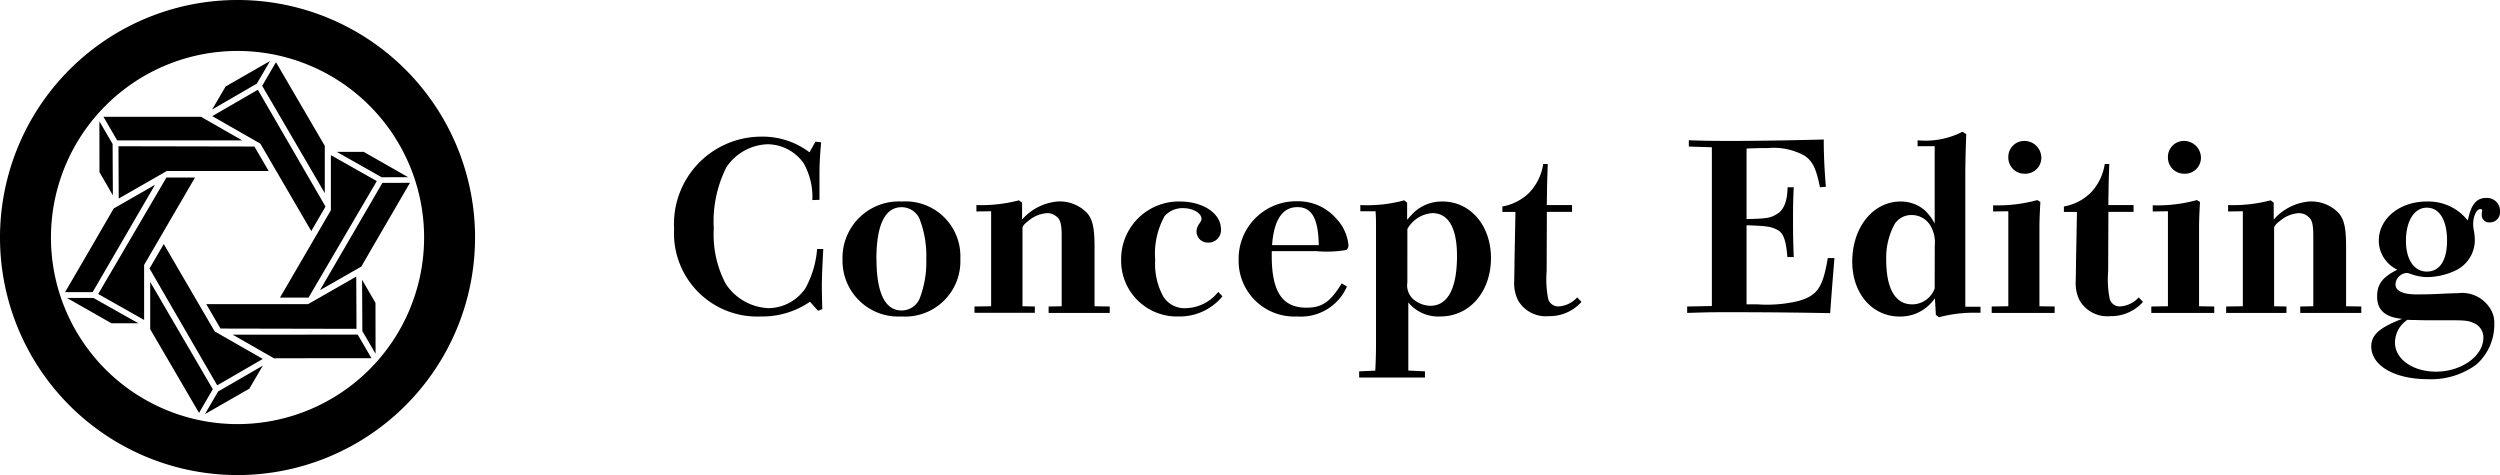 <svg xmlns="http://www.w3.org/2000/svg" width="157.875" height="30" viewBox="0 0 157.875 30">
    <g data-name="グループ化 386">
        <g data-name="グループ化 384">
            <path d="M22.816 16.835l1.095-1.889 1.978-3.4H24.15l-3.944 6.779z" data-name="パス 508"/>
            <path d="M25.772 11.189l-2.81-1.6h-1.7l2.841 1.605z" data-name="パス 509"/>
            <path d="M19.485 18.792l4.31-7.356-2.9-1.638v3.478l-.006.01-3.208 5.507z" data-name="パス 510"/>
            <path d="M17.427 3.928l-.87 1.493 3.953 6.775V9.21l-1.1-1.884z" data-name="パス 511"/>
            <path d="M14.249 5.46l-.852 1.454 2.825-1.636.833-1.429z" data-name="パス 512"/>
            <path d="M13.403 7.334l3.039 1.739.006.012 3.208 5.506.9-1.545-4.274-7.378z" data-name="パス 513"/>
            <path d="M15.299 8.868l-2.608-1.492H6.533l.869 1.492z" data-name="パス 514"/>
            <path d="M7.128 12.334l-.017-3.242-.834-1.431.005 3.213z" data-name="パス 515"/>
            <path d="M7.481 9.236l.016 3.3 3.039-1.739h6.429l-.9-1.544z" data-name="パス 516"/>
            <path d="M7.18 13.165l-1.094 1.889-1.976 3.395h1.738L9.79 11.67z" data-name="パス 517"/>
            <path d="M4.224 18.813l2.81 1.6h1.7l-2.841-1.6z" data-name="パス 518"/>
            <path d="M10.511 11.21l-4.31 7.357 2.9 1.638v-3.477l.006-.01 3.208-5.507z" data-name="パス 519"/>
            <path d="M12.569 26.073l.87-1.493-3.953-6.775v2.986l1.1 1.884z" data-name="パス 520"/>
            <path d="M15.748 24.542l.851-1.454-2.824 1.633-.833 1.429z" data-name="パス 521"/>
            <path d="M16.595 22.667l-3.038-1.738-.006-.01-3.209-5.508-.9 1.545 4.274 7.378z" data-name="パス 522"/>
            <path d="M14.693 21.135l2.608 1.492 2.2-.005h3.958l-.869-1.492z" data-name="パス 523"/>
            <path d="M22.865 17.668l.018 3.242.834 1.431-.005-3.214z" data-name="パス 524"/>
            <path d="M22.513 20.766l-.016-3.3-3.039 1.738h-6.433l.9 1.544z" data-name="パス 525"/>
        </g>
        <path d="M15 0a15 15 0 1 0 15 15A15 15 0 0 0 15 0zm0 26.782A11.782 11.782 0 1 1 26.782 15 11.783 11.783 0 0 1 15 26.782z" data-name="パス 526"/>
    </g>
    <path d="M51.12 9.62a4.886 4.886 0 0 0-3.09-.99 5.513 5.513 0 0 0-5.46 5.82 5.252 5.252 0 0 0 5.475 5.535 5.3 5.3 0 0 0 3.105-.93l.51.57.27-.105a51.09 51.09 0 0 1-.03-1.485c0-.465.03-1.23.09-2.31h-.39a6.14 6.14 0 0 1-.735 2.475 2.848 2.848 0 0 1-2.325 1.26 3.4 3.4 0 0 1-2.715-1.545 6.686 6.686 0 0 1-.75-3.495 7.62 7.62 0 0 1 .795-3.855 3.253 3.253 0 0 1 2.6-1.455 2.815 2.815 0 0 1 2.275 1.19 4.327 4.327 0 0 1 .555 2.335l.45-.015V11c0-.675.045-1.365.105-2.01l-.36-.045zm9.525 6.735a3.464 3.464 0 0 0-3.69-3.63 3.561 3.561 0 0 0-3.75 3.66 3.522 3.522 0 0 0 3.72 3.6 3.489 3.489 0 0 0 3.72-3.63zm-5.3 0c0-2.145.54-3.27 1.59-3.27a1.232 1.232 0 0 1 1.14.75 6.475 6.475 0 0 1 .42 2.52 6.393 6.393 0 0 1-.42 2.5 1.232 1.232 0 0 1-1.14.75c-1.045.005-1.585-1.12-1.585-3.25zm6.195 3.4h3.81v-.4l-.78-.015v-4.935c0-.15.18-.315.42-.495a1.994 1.994 0 0 1 1.14-.45.886.886 0 0 1 .615.24c.225.18.3.495.3 1.215v4.425l-.825.015v.405h3.86v-.405l-.96-.015v-3.75c0-1.2-.12-1.71-.45-2.115a2.394 2.394 0 0 0-1.905-.75 3.379 3.379 0 0 0-2.22 1.14V12.8l-.2-.15a9.332 9.332 0 0 1-2.685.3v.405l.93-.015v6l-1.05.015zm15.39-1.32a2.688 2.688 0 0 1-2.03 1.025 1.584 1.584 0 0 1-1.44-.735 4.312 4.312 0 0 1-.51-2.325 4.875 4.875 0 0 1 .6-2.76 1.508 1.508 0 0 1 1.17-.495c.615 0 1.155.315 1.155.675 0 .075-.03.15-.165.345a.849.849 0 0 0-.15.465.708.708 0 0 0 .735.69.788.788 0 0 0 .81-.84c0-1.005-1.125-1.755-2.595-1.755A3.641 3.641 0 0 0 70.8 16.4a3.518 3.518 0 0 0 3.615 3.585A3.5 3.5 0 0 0 77.2 18.71zm7.8-.54c-.73 1.19-1.255 1.535-2.23 1.535-1.515 0-2.19-1-2.19-3.27v-.3h2.82a7.133 7.133 0 0 0 1.89-.075.358.358 0 0 0 .135-.3 2.794 2.794 0 0 0-.755-1.665 3.187 3.187 0 0 0-2.49-1.11 3.628 3.628 0 0 0-3.69 3.675 3.514 3.514 0 0 0 3.69 3.6 3.173 3.173 0 0 0 3.15-1.89zm-4.4-2.415c.12-1.605.66-2.4 1.6-2.4.915 0 1.32.72 1.35 2.4zm5.5 8.36h4.155v-.39l-1.05-.05v-4.3a2.458 2.458 0 0 0 2.025.885c1.845 0 3.195-1.56 3.195-3.69 0-2.055-1.3-3.57-3.06-3.57a2.588 2.588 0 0 0-1.74.63 6.681 6.681 0 0 0-.495.525V12.8l-.18-.15a8.855 8.855 0 0 1-2.775.3v.39h.96c.03.33.03.645.03 1.05v7.29c0 .615-.015 1.1-.045 1.725l-1.02.045zm3.045-9.375a1.944 1.944 0 0 1 1.59-1.005c1.005 0 1.545.945 1.545 2.7 0 2.055-.585 3.15-1.68 3.15a1.694 1.694 0 0 1-.945-.31 1.181 1.181 0 0 1-.51-1.17zm6-1.08h.825l-.06 3.165c0 .39-.015.855-.015 1.155a2.412 2.412 0 0 0 .24 1.26 2.019 2.019 0 0 0 1.935 1 2.7 2.7 0 0 0 2.07-.9l-.27-.285a1.724 1.724 0 0 1-1.17.57.657.657 0 0 1-.66-.465 6.32 6.32 0 0 1-.1-1.74l.015-3.765h1.59v-.43H97.68l.015-.93c0-.435.03-1.1.045-1.665h-.285a3.341 3.341 0 0 1-.9 1.83 3.218 3.218 0 0 1-1.68.855zm11.67 6.375c.63-.015 1.17-.045 2.415-.045 2.1 0 4.305.015 6.615.06.1-1.4.165-2.19.27-3.48h-.42c-.315 1.875-.66 2.37-1.86 2.715a8.581 8.581 0 0 1-2.58.21h-.69v-4.995c1.335.045 1.545.09 1.935.285s.555.645.645 1.725h.4c-.045-1.125-.045-1.68-.045-2.31 0-.735 0-1.215.045-2.1h-.39c-.015.9-.24 1.455-.7 1.71-.405.24-.645.27-1.89.3V9.38c.84-.03 1.035-.03 1.35-.03a4.043 4.043 0 0 1 2.31.48c.51.345.735.8.975 1.995l.375-.03c-.075-.87-.135-1.89-.135-2.985-2.325.06-4.32.09-5.91.09-1.23 0-1.965-.015-2.61-.045v.4l1.455.045v10.025l-1.56.03zm15.63-10.53v4.89a3.06 3.06 0 0 0-.66-.87 2.326 2.326 0 0 0-1.485-.525c-1.755 0-3.06 1.635-3.06 3.8 0 2.01 1.26 3.465 3 3.465a2.622 2.622 0 0 0 1.845-.72 3.378 3.378 0 0 0 .375-.435l.06 1.05.195.15a8.4 8.4 0 0 1 2.34-.285h.285v-.38h-.96v-8.3c0-.93.03-1.8.06-2.6l-.24-.15a5.116 5.116 0 0 1-2.835.54v.375zm0 8.985a1.513 1.513 0 0 1-1.425 1.005c-1.065 0-1.635-.99-1.635-2.82a4.418 4.418 0 0 1 .54-2.265 1.251 1.251 0 0 1 1.065-.555 1.371 1.371 0 0 1 1.1.54 2.049 2.049 0 0 1 .36 1.395zm3.6 1.545h3.975v-.405l-.96-.015v-4.92c0-.6.03-1.11.06-1.665l-.195-.12a9.406 9.406 0 0 1-2.79.33v.39l.96-.015v6l-1.05.015zm1.05-9.825a1.018 1.018 0 0 0 1.035 1.035 1.007 1.007 0 0 0 1.05-1.005 1.069 1.069 0 0 0-1.065-1.065 1.006 1.006 0 0 0-1.02 1.035zm3.51 3.45h.825l-.06 3.165c0 .39-.015.855-.015 1.155a2.412 2.412 0 0 0 .24 1.26 2.019 2.019 0 0 0 1.935 1 2.7 2.7 0 0 0 2.07-.9l-.27-.285a1.724 1.724 0 0 1-1.17.57.657.657 0 0 1-.66-.465 6.32 6.32 0 0 1-.1-1.74l.015-3.765h1.59v-.43h-1.595l.015-.93c0-.435.03-1.1.045-1.665h-.285a3.341 3.341 0 0 1-.9 1.83 3.218 3.218 0 0 1-1.68.855zm5.52 6.375h3.975v-.405l-.96-.015v-4.92c0-.6.03-1.11.06-1.665l-.195-.12a9.406 9.406 0 0 1-2.79.33v.39l.96-.015v6l-1.05.015zm1.05-9.825a1.018 1.018 0 0 0 1.035 1.035 1.007 1.007 0 0 0 1.05-1.005 1.069 1.069 0 0 0-1.065-1.065 1.006 1.006 0 0 0-1.02 1.035zm3.675 9.825h3.81v-.405l-.78-.015v-4.935c0-.15.18-.315.42-.495a1.994 1.994 0 0 1 1.14-.45.886.886 0 0 1 .615.24c.225.18.3.495.3 1.215v4.425l-.825.015v.405h3.855v-.405l-.96-.015v-3.75c0-1.2-.12-1.71-.45-2.115a2.394 2.394 0 0 0-1.9-.75 3.379 3.379 0 0 0-2.22 1.14V12.8l-.195-.15a9.332 9.332 0 0 1-2.685.3v.405l.93-.015v6l-1.05.015zm11.115.375c-1.44.555-1.95 1.02-1.95 1.74 0 1.215 1.47 2.07 3.57 2.07a4.817 4.817 0 0 0 3.075-.93 3.376 3.376 0 0 0 1.125-2.55 1.663 1.663 0 0 0-.315-1.065 2.09 2.09 0 0 0-1.995-.885c-.195 0-.555.015-.885.03-.855.045-1.23.045-1.755.045-.825 0-1.29-.225-1.29-.63a.758.758 0 0 1 .675-.72.8.8 0 0 1 .285.06 3.129 3.129 0 0 0 1.035.2 4.3 4.3 0 0 0 1.86-.45 2.125 2.125 0 0 0 1.155-1.85 3.606 3.606 0 0 0-.045-.555 3.1 3.1 0 0 1-.06-.465c0-.525.21-.975.45-.975.075 0 .12.03.12.09a1.95 1.95 0 0 0-.03.255.468.468 0 0 0 .51.495.639.639 0 0 0 .645-.7.819.819 0 0 0-.875-.845c-.615 0-.96.42-1.155 1.425a3.855 3.855 0 0 0-.51-.51 3.2 3.2 0 0 0-2.085-.69c-1.71 0-3.03 1.08-3.03 2.475a2.041 2.041 0 0 0 1.17 1.83c-.945.48-1.275.915-1.275 1.7.005.85.5 1.3 1.58 1.405zm.33.06c.21.015.435.015.555.015.375.015.675.015 1.29.015h.825c1.065 0 1.215.03 1.575.2a.976.976 0 0 1 .555.9c0 1.155-1.38 2.145-2.985 2.145-1.485 0-2.595-.8-2.595-1.83a1.715 1.715 0 0 1 .78-1.44zm-.09-4.98c0-1.26.525-2.1 1.32-2.1s1.275.78 1.275 2.085c0 1.245-.465 1.95-1.275 1.95-.795 0-1.32-.75-1.32-1.935z" data-name="パス 14843"/>
</svg>
